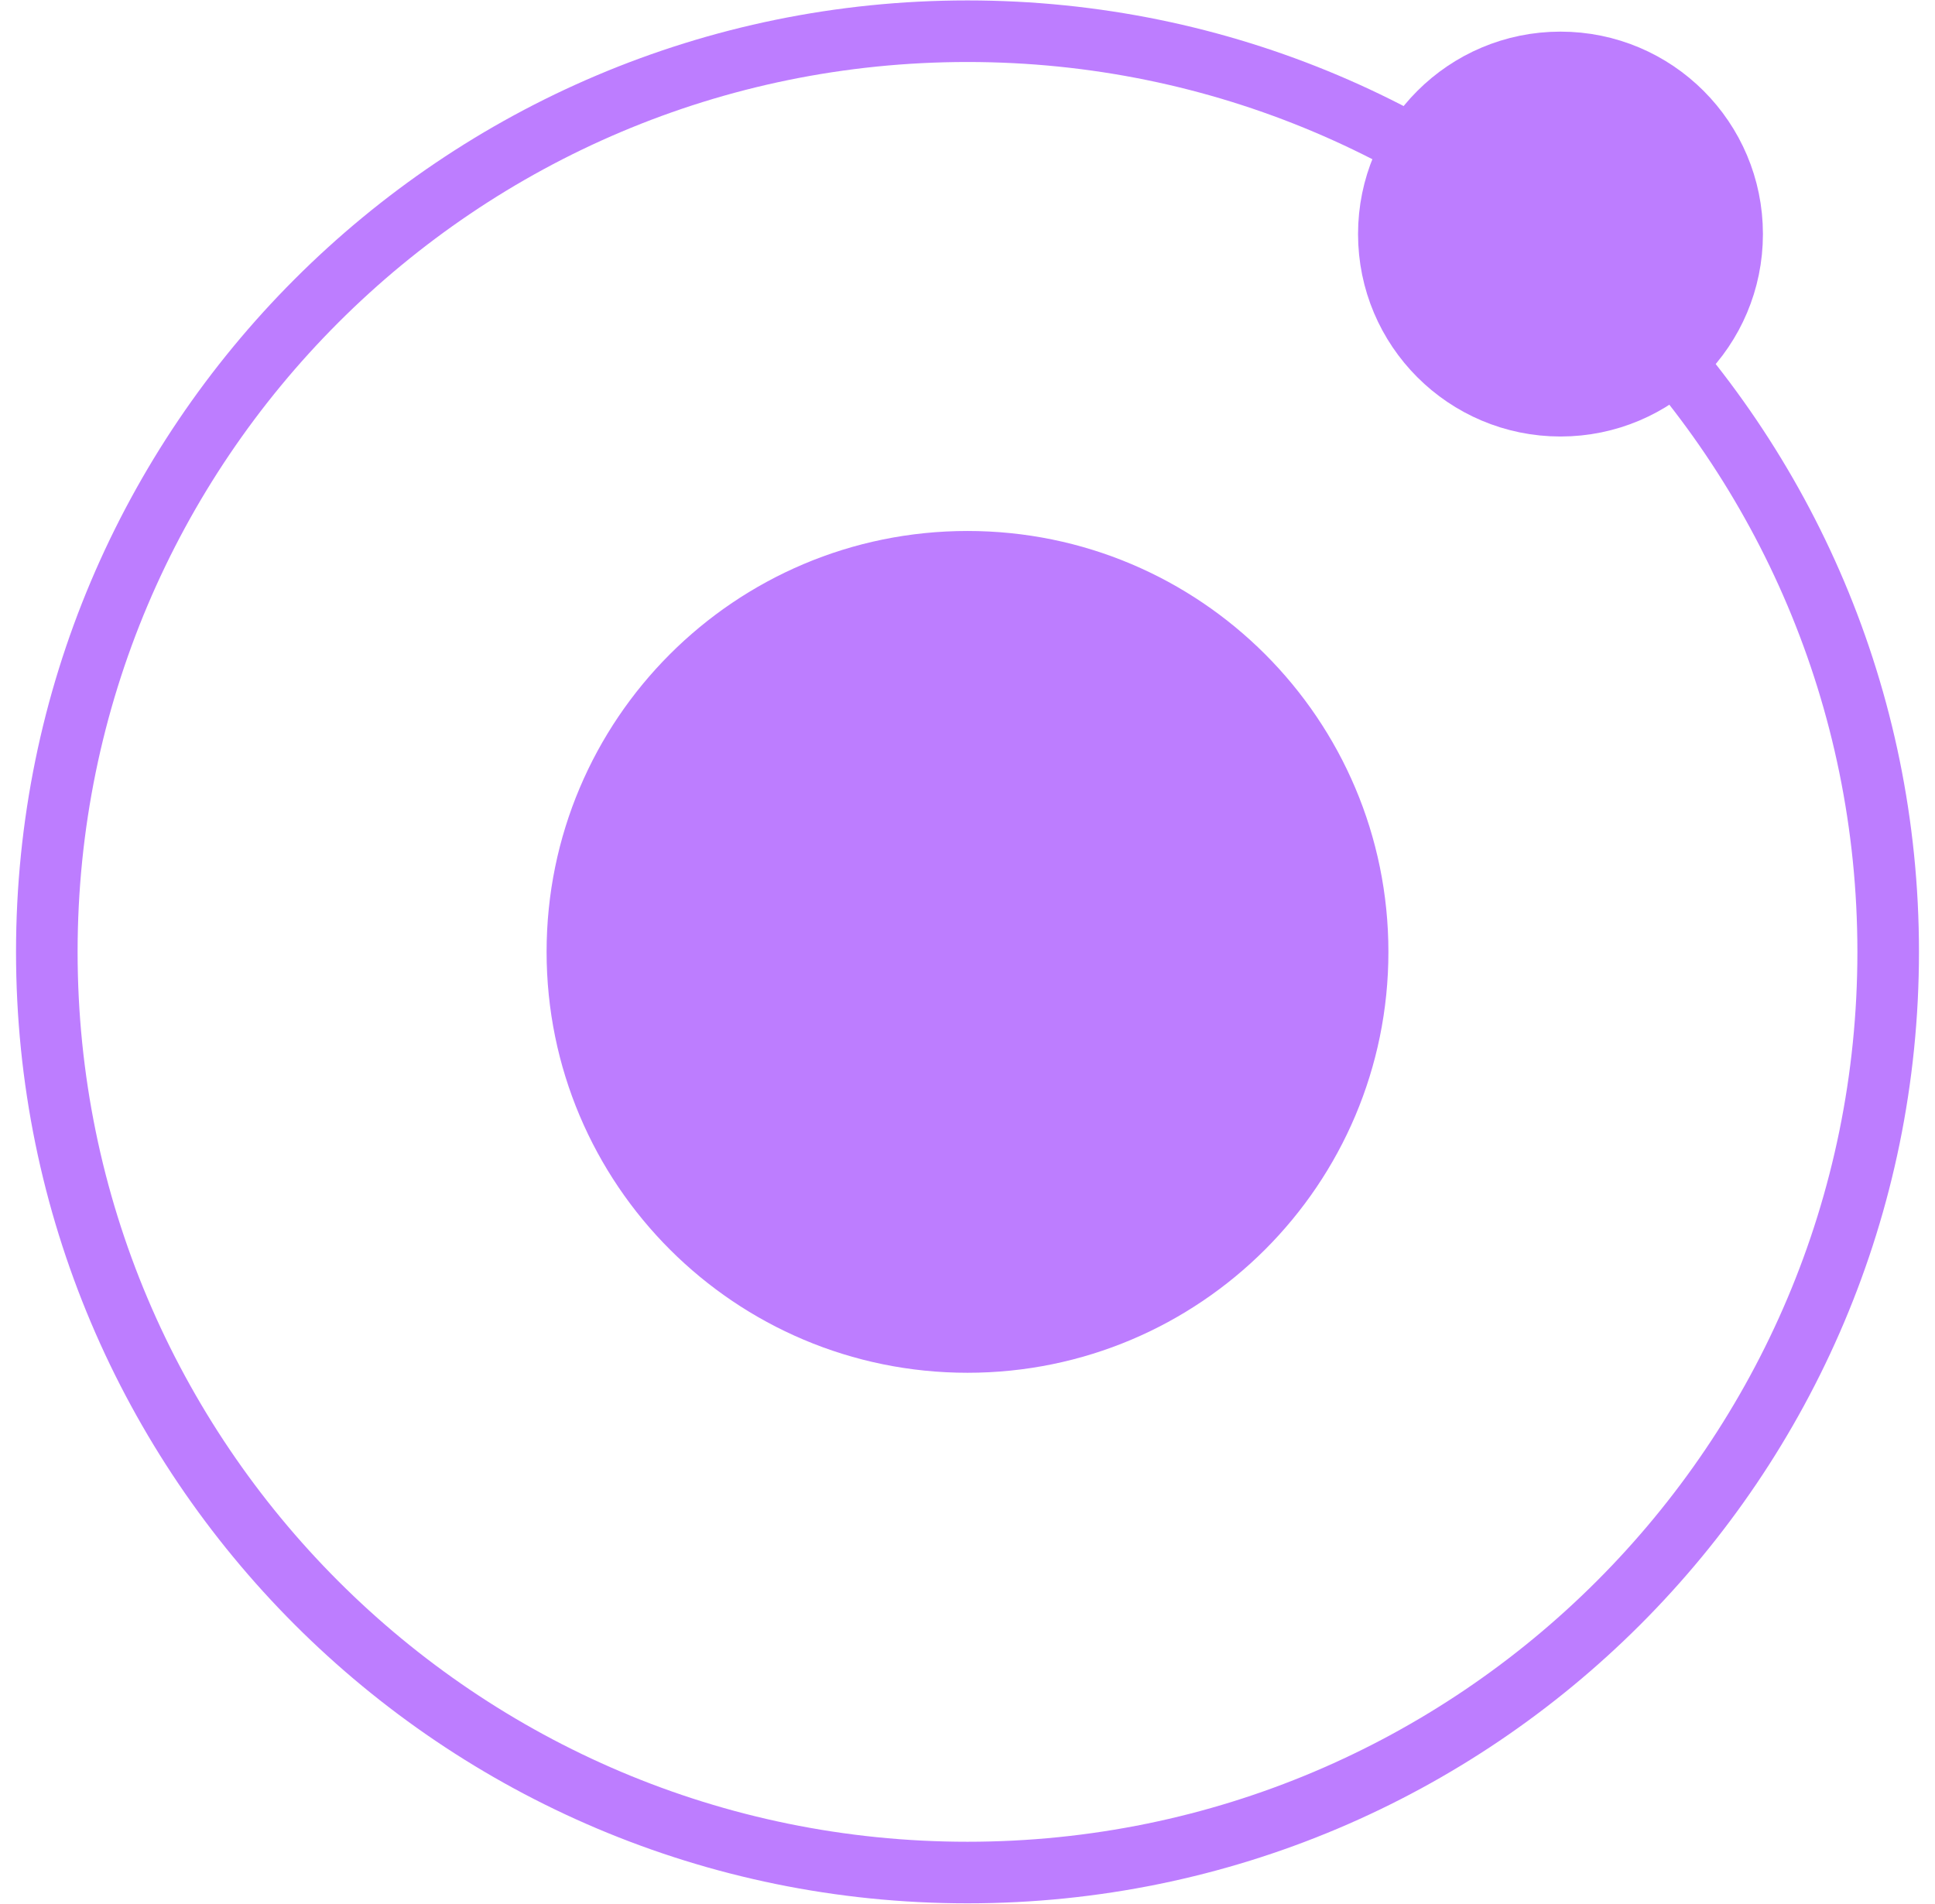 <svg width="62" height="61" viewBox="0 0 62 61" fill="none" xmlns="http://www.w3.org/2000/svg">
<g clip-path="url(#clip0_661_9428)">
<path d="M31 60C47.292 60 60.5 46.792 60.5 30.5C60.5 14.208 47.292 1 31 1C14.708 1 1.5 14.208 1.5 30.5C1.5 46.792 14.708 60 31 60Z" stroke="#BD7DFF" stroke-width="1.973" stroke-miterlimit="10"/>
<path d="M31 43C37.904 43 43.5 37.404 43.5 30.5C43.5 23.596 37.904 18 31 18C24.096 18 18.5 23.596 18.5 30.5C18.5 37.404 24.096 43 31 43Z" fill="#BD7DFF" stroke="#BD7DFF" stroke-width="1.973" stroke-miterlimit="10"/>
<path d="M50 13C53.038 13 55.5 10.538 55.5 7.5C55.5 4.462 53.038 2 50 2C46.962 2 44.5 4.462 44.5 7.5C44.5 10.538 46.962 13 50 13Z" fill="#BD7DFF" stroke="#BD7DFF" stroke-width="1.973" stroke-miterlimit="10"/>
</g>
<defs>
<clipPath id="clip0_661_9428">
<rect width="61" height="61" fill="white" transform="translate(0.5)"/>
</clipPath>
</defs>
</svg>
